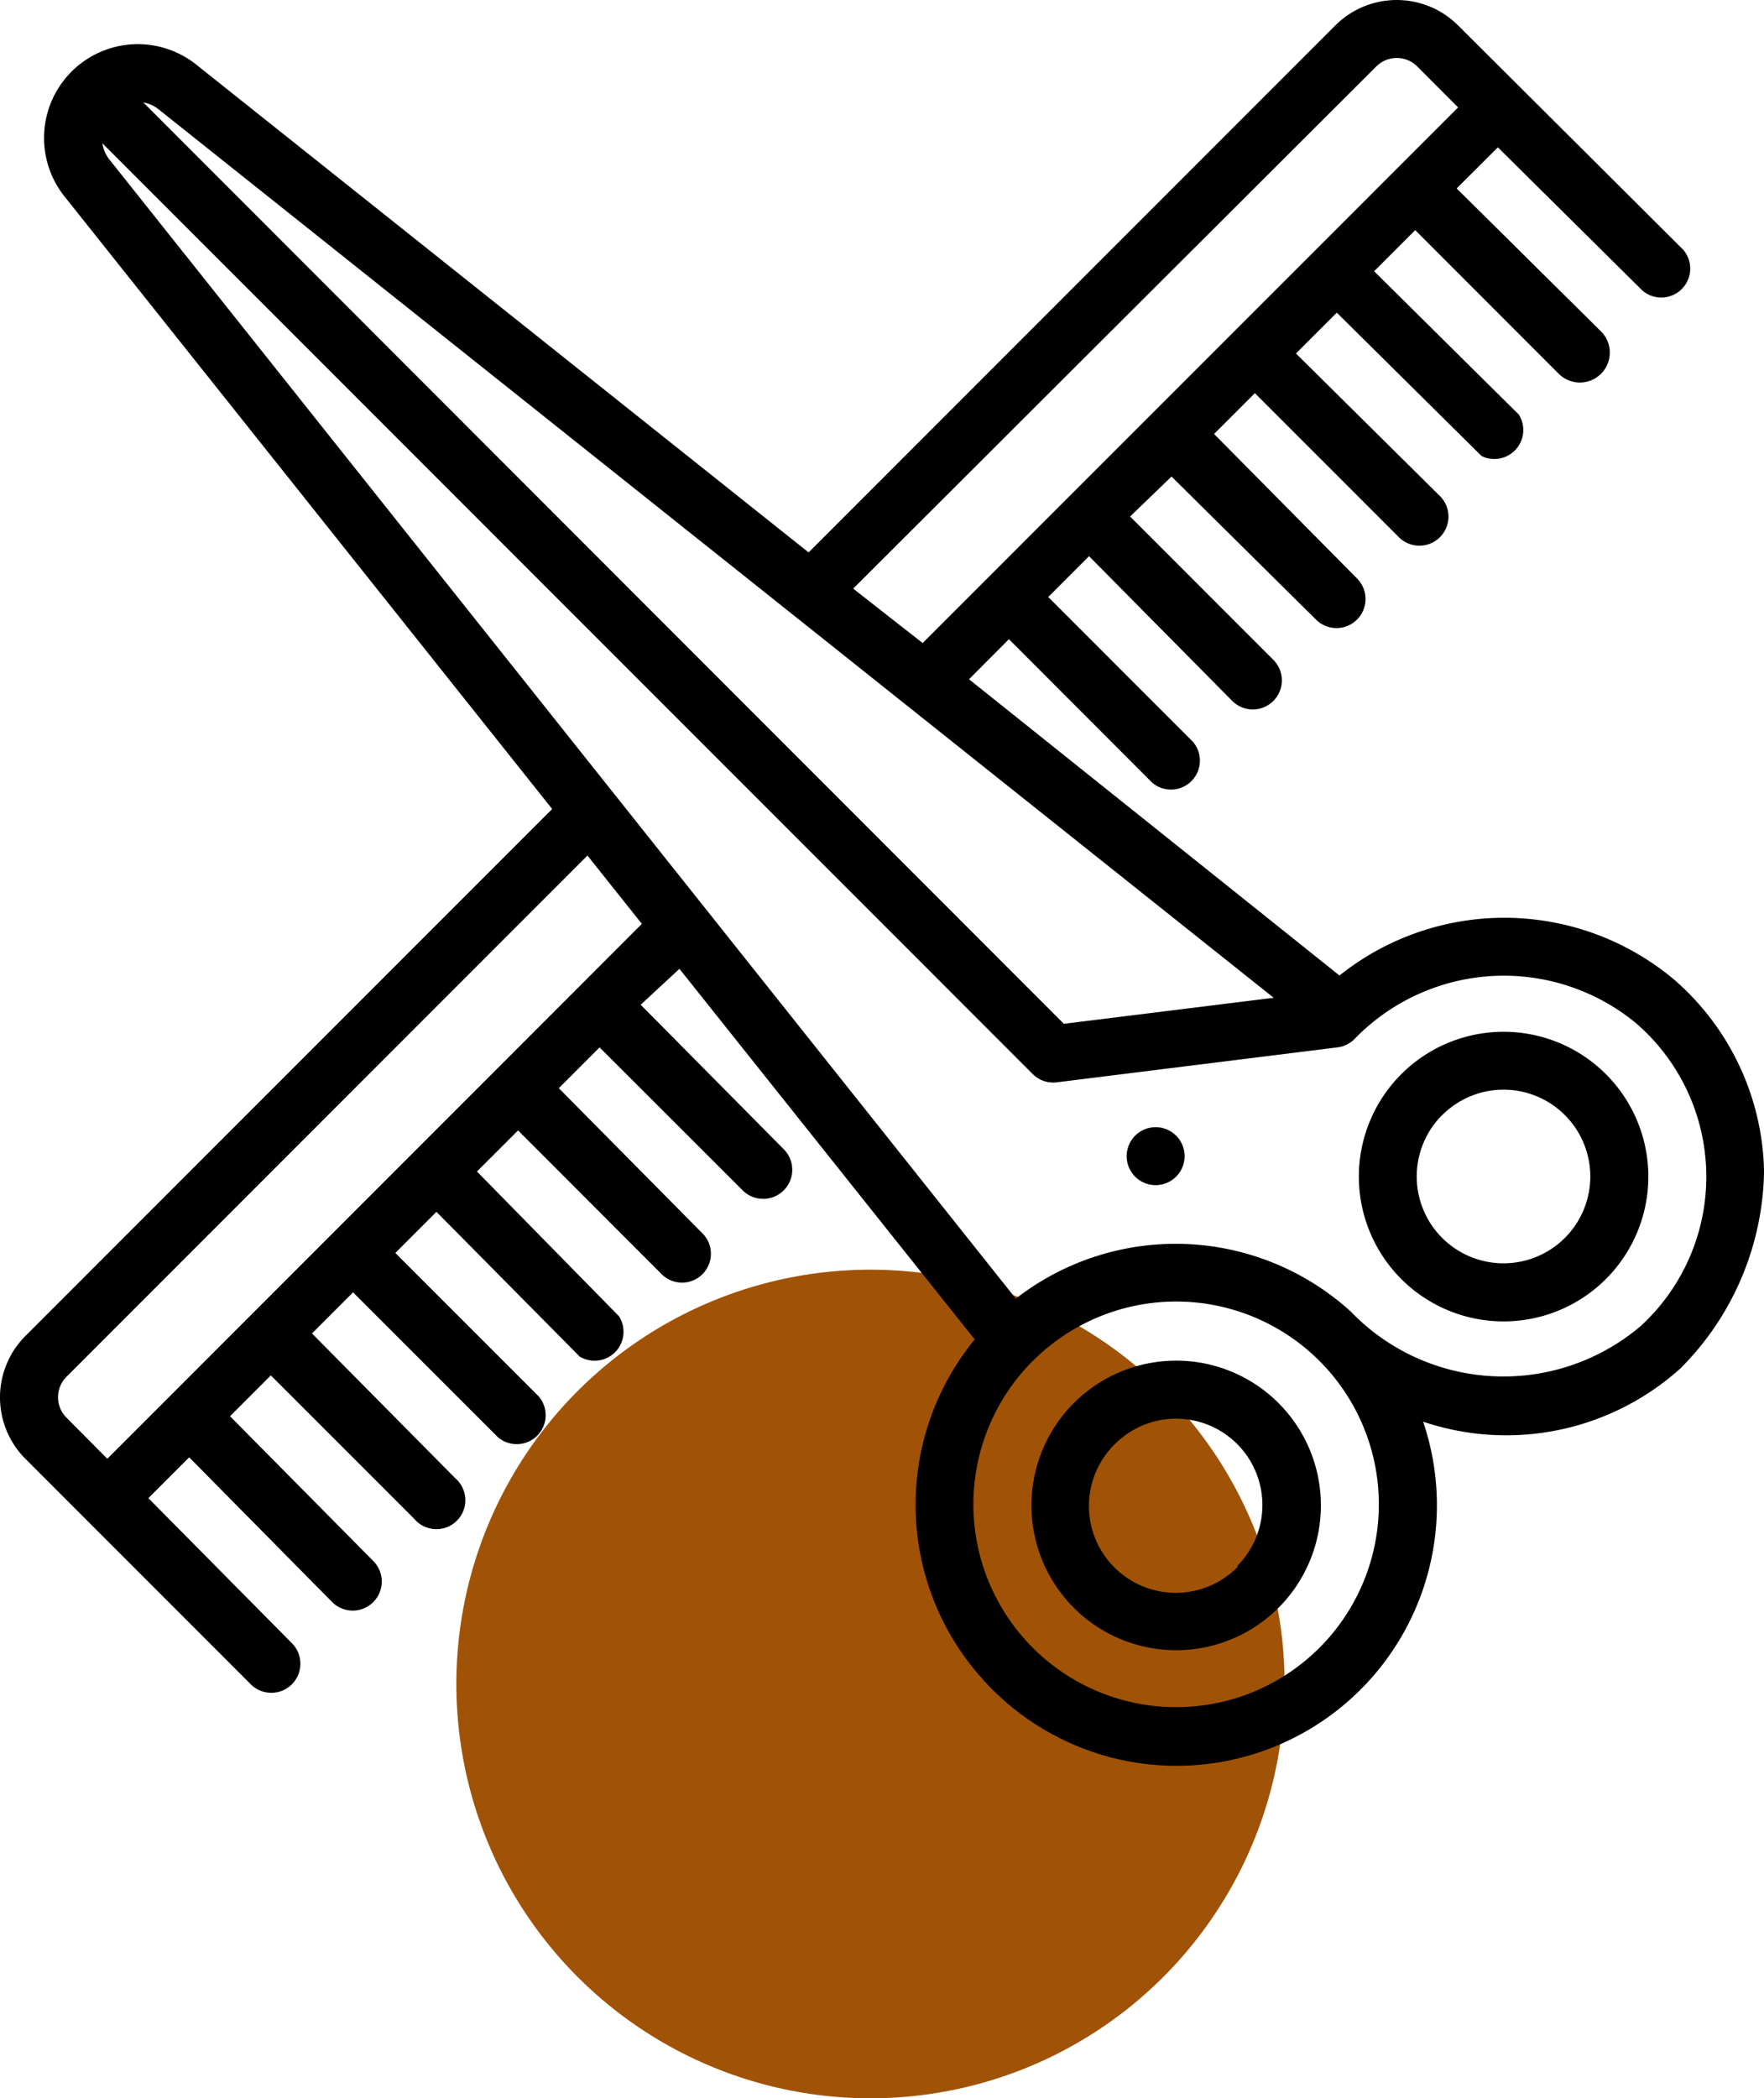 <svg xmlns="http://www.w3.org/2000/svg" width="65.713" height="78.13" viewBox="0 0 65.713 78.13"><g id="Groupe_18982" data-name="Groupe 18982" transform="translate(-5019 -3519)"><ellipse id="Ellipse_62" data-name="Ellipse 62" cx="15.427" cy="15.427" rx="15.427" ry="15.427" transform="translate(5036 3566.277)" fill="#a05307"></ellipse><path id="Union_1" data-name="Union 1" d="M36.376,62.261a9.7,9.7,0,0,1-.064-12.386l-11-13.8-1.444,1.337L29.206,42.8a1.083,1.083,0,0,1-1.532,1.531L22.337,39l-1.519,1.519,5.336,5.39a1.075,1.075,0,1,1-1.519,1.521L19.3,42.091l-1.531,1.53,5.293,5.392a1.078,1.078,0,0,1-1.466,1.5l-5.337-5.39-1.531,1.531,5.338,5.337a1.078,1.078,0,0,1-1.521,1.52l-5.392-5.39-1.53,1.53,5.337,5.391a1.078,1.078,0,1,1-1.52,1.52L10.09,51.213l-1.52,1.52,5.336,5.391a1.082,1.082,0,1,1-1.531,1.53l-5.326-5.39-1.52,1.52,5.336,5.391a1.083,1.083,0,1,1-1.531,1.532L.946,54.318a3.236,3.236,0,0,1,0-4.571L20.57,30.123,2.381,7.286a3.493,3.493,0,0,1,4.906-4.9L30.123,20.569,49.746.946a3.236,3.236,0,0,1,4.572,0L62.706,9.3a1.078,1.078,0,0,1-1.52,1.52L55.8,5.486,54.265,7.016l5.39,5.337a1.113,1.113,0,1,1-1.6,1.552L52.721,8.569,51.191,10.1l5.39,5.338a1.078,1.078,0,0,1-1.39,1.541L49.8,11.642l-1.521,1.52L53.671,18.5A1.083,1.083,0,0,1,52.14,20.03l-5.392-5.391-1.52,1.52,5.337,5.392a1.082,1.082,0,0,1-1.53,1.53l-5.392-5.337L42.1,19.232l5.336,5.337a1.082,1.082,0,1,1-1.53,1.531L40.57,20.709,39.051,22.23l5.39,5.391a1.078,1.078,0,0,1-1.52,1.52L37.585,23.8,36.1,25.293l13.8,11.03a9.844,9.844,0,0,1,12.463.15,9.7,9.7,0,0,1,3.353,7.149A10.612,10.612,0,0,1,62.6,50.954a9.7,9.7,0,0,1-9.584,1.983,9.7,9.7,0,0,1-16.637,9.325Zm2.1-11.588a7.552,7.552,0,1,0,5.338-2.21A7.55,7.55,0,0,0,38.479,50.673Zm-36,.593a1.079,1.079,0,0,0,0,1.52L4,54.318,23.912,34.4l-2.027-2.544Zm47.872-2.4a7.9,7.9,0,0,0,10.784.5A7.549,7.549,0,0,0,60.948,38.1a7.741,7.741,0,0,0-10.5.6,1.083,1.083,0,0,1-.627.3l-10.447,1.3A1.078,1.078,0,0,1,38.479,40L3.814,5.334a1.265,1.265,0,0,0,.258.6L37.843,48.355a9.7,9.7,0,0,1,12.506.507ZM39.632,38.122l7.817-.969L5.9,4.063a1.282,1.282,0,0,0-.56-.249ZM51.267,2.478,31.784,21.917l2.588,2.027L54.318,4,52.8,2.478a1.077,1.077,0,0,0-1.531,0ZM40.005,59.868a5.391,5.391,0,1,1,3.811,1.578A5.391,5.391,0,0,1,40.005,59.868Zm1.521-6.091A3.234,3.234,0,1,0,46.1,58.35V58.3a3.215,3.215,0,0,0-4.575-4.519ZM52.2,47.623a5.392,5.392,0,1,1,3.813,1.58A5.391,5.391,0,0,1,52.2,47.623Zm1.522-6.1a3.233,3.233,0,1,0,2.289-.949A3.233,3.233,0,0,0,53.725,41.524ZM41.972,43.05a1.079,1.079,0,1,1,1.078,1.079A1.078,1.078,0,0,1,41.972,43.05Z" transform="translate(5018.999 3519)"></path></g></svg>